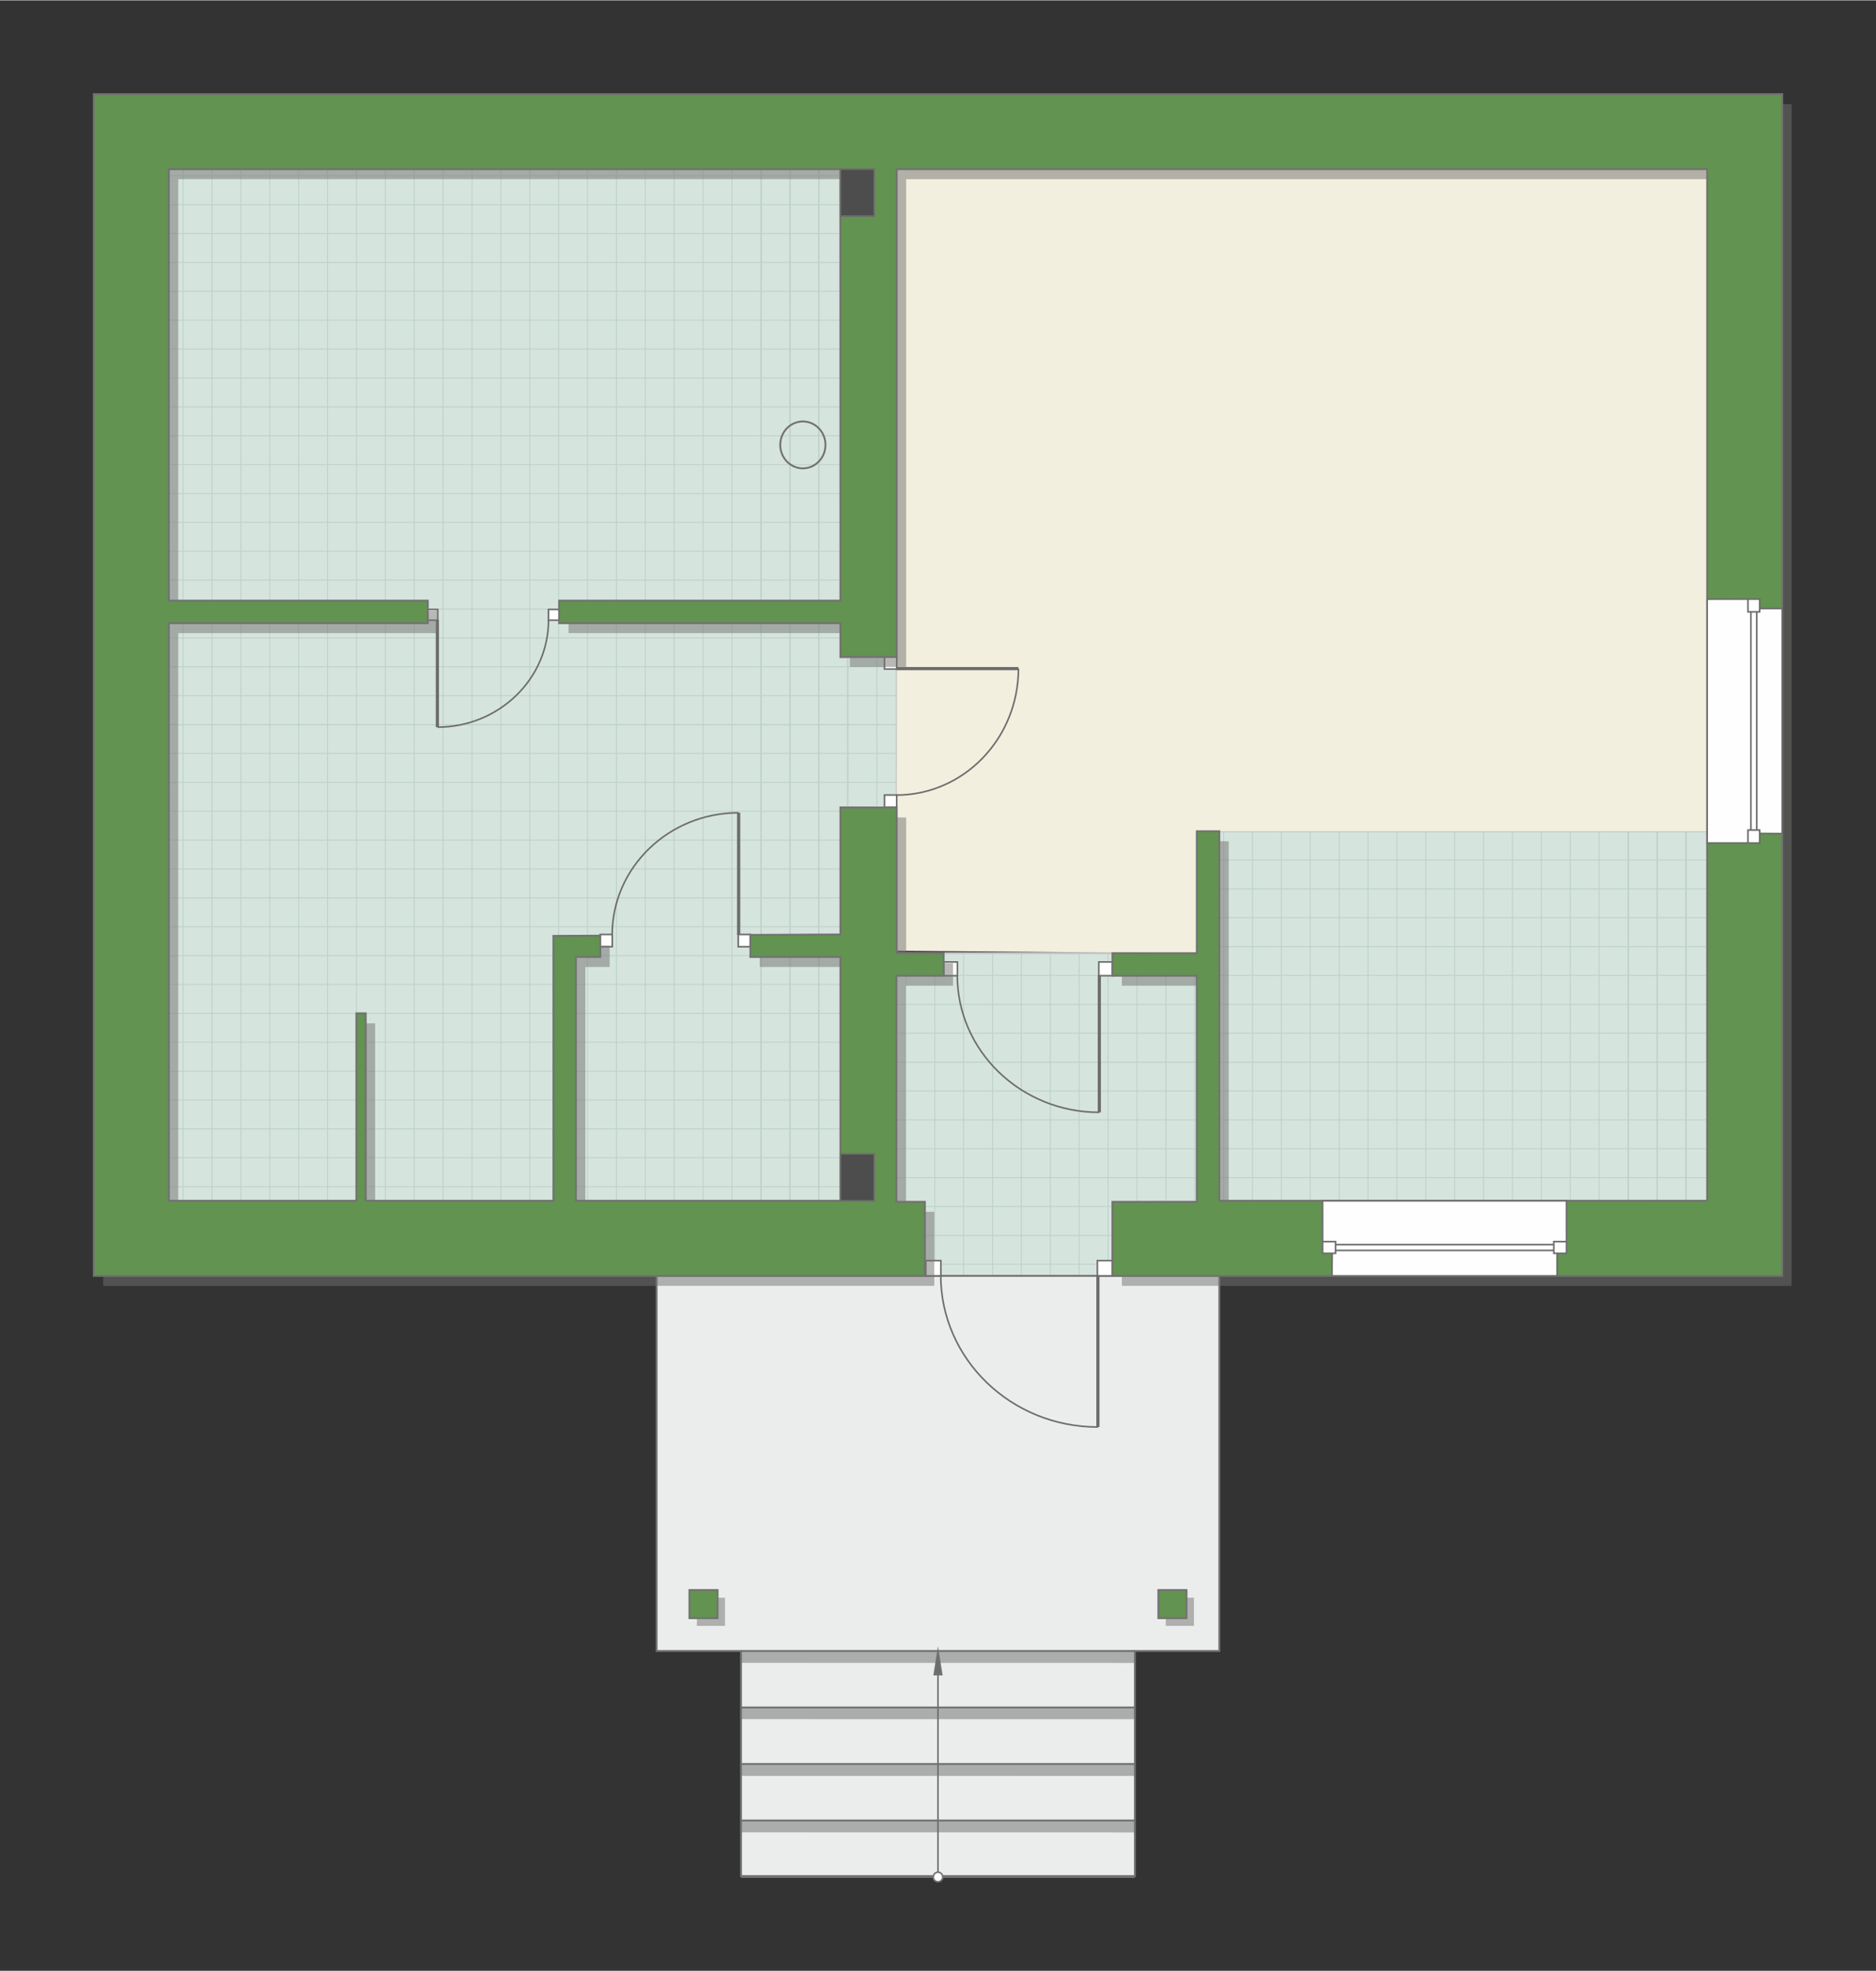 <?xml version="1.0" encoding="UTF-8"?>
<!DOCTYPE svg PUBLIC "-//W3C//DTD SVG 1.1//EN" "http://www.w3.org/Graphics/SVG/1.1/DTD/svg11.dtd">
<!-- Creator: CorelDRAW 2018 (64-Bit) -->
<svg xmlns="http://www.w3.org/2000/svg" xml:space="preserve" width="2.01083E+06px" height="2.11314E+06px" version="1.1" style="shape-rendering:geometricPrecision; text-rendering:geometricPrecision; image-rendering:optimizeQuality; fill-rule:evenodd; clip-rule:evenodd"
viewBox="0 0 4903220.74 5150820.88"
 xmlns:xlink="http://www.w3.org/1999/xlink">
 <rect x="0" y="0" width="4903220.74" height="5150820.88" fill="#333333" stroke="none"/>
 <defs>
  <style type="text/css">
   <![CDATA[
    .str4 {stroke:#6C6C6C;stroke-width:8301.14;stroke-miterlimit:22.926}
    .str5 {stroke:#727271;stroke-width:4150.57;stroke-miterlimit:22.926}
    .str3 {stroke:#6C6C6C;stroke-width:4150.57;stroke-miterlimit:22.926}
    .str1 {stroke:#C5C6C6;stroke-width:4903.22;stroke-miterlimit:22.926}
    .str2 {stroke:#727271;stroke-width:4903.22;stroke-miterlimit:22.926}
    .str0 {stroke:#BDD2C8;stroke-width:2451.61;stroke-miterlimit:22.926}
    .fil1 {fill:none}
    .fil10 {fill:#FEFEFE}
    .fil3 {fill:#EBECEC}
    .fil2 {fill:#F2EFDE}
    .fil0 {fill:#D6E4DE}
    .fil9 {fill:#4D4D4D}
    .fil6 {fill:#629351}
    .fil7 {fill:#6C6C6C}
    .fil4 {fill:white}
    .fil5 {fill:#727271;fill-opacity:0.502}
    .fil8 {fill:#6C6C6C;fill-opacity:0.502}
   ]]>
  </style>
   <clipPath id="id0">
    <path d="M4461931.31 3138063.04l-1554343.93 2647.73 0 193480.9 -490321.59 0 0 -193480.9 -74406.3 0 882.58 -649877.13 784293.89 0 0 -318772.77 1333895.35 0 0 966002.17z"/>
   </clipPath>
   <clipPath id="id1">
    <path d="M2196645.6 3138058.13l-1754767.79 0 -1765.16 -2696768.71 1755351.27 0 0 0 1181.68 1277174.96 147096.47 -2196.65 0 393649.78 -147096.47 -1397.41 0 1029538.03z"/>
   </clipPath>
 </defs>
 <g id="ПОЛ">
  <polygon class="fil0" points="4461931.31,3138063.04 2907587.38,3140710.77 2907587.38,3334191.67 2417265.79,3334191.67 2417265.79,3140710.77 2342859.49,3140710.77 2343742.07,2490833.64 3128035.96,2490833.64 3128035.96,2172060.87 4461931.31,2172060.87 "/>
  <g style="clip-path:url(#id0)">
   <g id="_2994552751456">
    <path id="1" class="fil1 str0" d="M2669639.21 6129686.63l0 -4121079.36m-75499.71 4121079.36l0 -4121079.36m-75499.72 4121079.36l0 -4121079.36m-75499.72 4121079.36l0 -4121079.36m-75499.71 4121079.36l0 -4121079.36m-75499.72 4121079.36l0 -4121079.36m-75499.72 4121079.36l0 -4121079.36m-75499.72 4121079.36l0 -4121079.36m1132456.54 4121133.29l0 -4121079.36m-75499.72 4121079.36l0 -4121079.36m-75499.72 4121079.36l0 -4121079.36m-75499.71 4121079.36l0 -4121079.36m-75499.72 4121079.36l0 -4121079.36m-75499.72 4121079.36l0 -4121079.36m-75499.72 4121079.36l0 -4121079.36m-75499.71 4121079.36l0 -4121079.36m1132495.76 4121025.43l0 -4121079.36m-75499.72 4121079.36l0 -4121079.36m-75499.72 4121079.36l0 -4121079.36m-75499.72 4121079.36l0 -4121079.36m-75499.71 4121079.36l0 -4121079.36m-75499.72 4121079.36l0 -4121079.36m-75499.72 4121079.36l0 -4121079.36m-75499.71 4121079.36l0 -4121079.36m1132456.53 4121133.29l0 -4121079.36m-75499.72 4121079.36l0 -4121079.36m-75499.71 4121079.36l0 -4121079.36m-75499.72 4121079.36l0 -4121079.36m-75499.72 4121079.36l0 -4121079.36m-75499.72 4121079.36l0 -4121079.36m-75499.71 4121079.36l0 -4121079.36m-75499.72 4121079.36l0 -4121079.36"/>
    <path class="fil1 str0" d="M5296166.9 5417813.24l-4829826.95 0m4829826.95 75499.71l-4829826.95 0m4829826.95 75499.72l-4829826.95 0m4829826.95 75499.72l-4829826.95 0m4829826.95 75499.72l-4829826.95 0m4829826.95 75499.71l-4829826.95 0m4829826.95 75499.72l-4829826.95 0m4829826.95 75499.72l-4829826.95 0m4829888.24 -1132456.54l-4829826.95 0m4829826.95 75499.72l-4829826.95 0m4829826.95 75499.72l-4829826.95 0m4829826.95 75499.72l-4829826.95 0m4829826.95 75499.71l-4829826.95 0m4829826.95 75499.72l-4829826.95 0m4829826.95 75499.72l-4829826.95 0m4829826.95 75499.72l-4829826.95 0m4829765.66 -1132495.77l-4829826.95 0m4829826.95 75499.72l-4829826.95 0m4829826.95 75499.72l-4829826.95 0m4829826.95 75499.72l-4829826.95 0m4829826.95 75499.71l-4829826.95 0m4829826.95 75499.72l-4829826.95 0m4829826.95 75499.72l-4829826.95 0m4829826.95 75499.72l-4829826.95 0m4829888.24 -1132456.54l-4829826.95 0m4829826.95 75499.72l-4829826.95 0m4829826.95 75499.72l-4829826.95 0m4829826.95 75499.71l-4829826.95 0m4829826.95 75499.72l-4829826.95 0m4829826.95 75499.72l-4829826.95 0m4829826.95 75499.72l-4829826.95 0m4829826.95 75499.71l-4829826.95 0"/>
    <path class="fil1 str0" d="M4784437.88 6483147.2l563.87 -4676554.87m-76063.59 4676532.8l563.87 -4676554.87m-76063.58 4676532.81l563.87 -4676554.87m-76063.59 4676532.81l563.87 -4676554.88m-76063.59 4676532.81l563.87 -4676554.87m-76063.59 4676532.81l563.87 -4676554.88m-76063.58 4676535.26l563.87 -4676554.87m-76063.59 4676532.81l563.87 -4676554.87m1131892.66 4676939.77l563.87 -4676554.87m-76063.58 4676532.81l563.87 -4676554.88m-76063.59 4676532.81l563.87 -4676554.87m-76063.59 4676532.81l563.87 -4676554.88m-76063.59 4676535.27l563.87 -4676554.88m-76063.58 4676532.81l563.87 -4676554.87m-76063.59 4676532.81l563.87 -4676554.88m-76063.59 4676532.81l563.87 -4676554.87m1131931.89 4676819.65l563.87 -4676554.88m-76063.58 4676532.81l563.87 -4676554.87m-76063.59 4676532.81l563.87 -4676554.88m-76063.59 4676532.81l563.87 -4676554.87m-76063.59 4676535.26l563.87 -4676554.87m-76063.58 4676532.8l563.87 -4676554.87m-76063.59 4676532.81l563.87 -4676554.87m-76063.59 4676532.81l563.87 -4676554.88m1131892.67 4676939.78l563.87 -4676554.88m-76063.59 4676532.81l563.87 -4676554.87m-76063.59 4676535.26l563.87 -4676554.87m-76063.59 4676532.81l563.87 -4676554.88m-76063.58 4676532.81l563.87 -4676554.87m-76063.59 4676532.81l563.87 -4676554.88m-76063.59 4676532.81l563.87 -4676554.87m-76063.59 4676532.81l563.87 -4676554.88"/>
    <path class="fil1 str0" d="M404059.31 6216561.81l0 -4500931.49m-75499.72 4500931.49l0 -4500931.49m-75499.72 4500931.49l0 -4500931.49m-75499.72 4500931.49l0 -4500931.49m-75499.71 4500931.49l0 -4500931.49m-75499.72 4500931.49l0 -4500931.49m-75499.72 4500931.49l0 -4500931.49m-75499.71 4500931.49l0 -4500931.49m1132456.53 4500990.32l0 -4500931.48m-75499.72 4500931.48l0 -4500931.48m-75499.71 4500931.48l0 -4500931.48m-75499.72 4500931.48l0 -4500931.48m-75499.72 4500931.48l0 -4500931.48m-75499.72 4500931.48l0 -4500931.48m-75499.71 4500931.48l0 -4500931.48m-75499.72 4500931.48l0 -4500931.48m1132495.76 4500872.65l0 -4500931.49m-75499.72 4500931.49l0 -4500931.49m-75499.72 4500931.49l0 -4500931.49m-75499.71 4500931.49l0 -4500931.49m-75499.72 4500931.49l0 -4500931.49m-75499.72 4500931.49l0 -4500931.49m-75499.71 4500931.49l0 -4500931.49m-75499.72 4500931.49l0 -4500931.49m1132456.53 4500990.32l0 -4500931.48m-75499.71 4500931.48l0 -4500931.48m-75499.72 4500931.48l0 -4500931.48m-75499.72 4500931.48l0 -4500931.48m-75499.72 4500931.48l0 -4500931.48m-75499.71 4500931.48l0 -4500931.48m-75499.72 4500931.48l0 -4500931.48m-75499.72 4500931.48l0 -4500931.48"/>
    <path class="fil1 str0" d="M5830744.91 3077420.06l-6671945.52 0m6671945.52 75499.72l-6671945.52 0m6671945.52 75499.72l-6671945.52 0m6671945.52 75499.71l-6671945.52 0m6671945.52 75499.72l-6671945.52 0m6671945.52 75499.72l-6671945.52 0m6671945.52 75499.72l-6671945.52 0m6671945.52 75499.71l-6671945.52 0m6672031.33 -1132456.53l-6671945.53 0m6671945.53 75499.72l-6671945.53 0m6671945.53 75499.71l-6671945.53 0m6671945.53 75499.72l-6671945.53 0m6671945.53 75499.72l-6671945.53 0m6671945.53 75499.72l-6671945.53 0m6671945.53 75499.71l-6671945.53 0m6671945.53 75499.72l-6671945.53 0m6671859.72 -1132495.76l-6671945.52 0m6671945.52 75499.72l-6671945.52 0m6671945.52 75499.71l-6671945.52 0m6671945.52 75499.72l-6671945.52 0m6671945.52 75499.72l-6671945.52 0m6671945.52 75499.72l-6671945.52 0m6671945.52 75499.71l-6671945.52 0m6671945.52 75499.72l-6671945.52 0m6672031.33 -1132456.53l-6671945.53 0m6671945.53 75499.71l-6671945.53 0m6671945.53 75499.72l-6671945.53 0m6671945.53 75499.72l-6671945.53 0m6671945.53 75499.72l-6671945.53 0m6671945.53 75499.71l-6671945.53 0m6671945.53 75499.72l-6671945.53 0m6671945.53 75499.72l-6671945.53 0"/>
   </g>
  </g>
  <polygon class="fil1 str1" points="4461931.31,3138063.04 2907587.38,3140710.77 2907587.38,3334191.67 2417265.79,3334191.67 2417265.79,3140710.77 2342859.49,3140710.77 2343742.07,2490833.64 3128035.96,2490833.64 3128035.96,2172060.87 4461931.31,2172060.87 "/>
  <polygon class="fil0" points="2196645.6,3138058.13 441877.81,3138058.13 440112.65,441289.42 2195463.92,441289.42 2195463.92,441289.42 2196645.6,1718464.38 2343742.07,1716267.73 2343742.07,2109917.51 2196645.6,2108520.1 "/>
  <g style="clip-path:url(#id1)">
   <g id="_2994552772192">
    <path id="1" class="fil1 str0" d="M403171.83 4416841.34l0 -4121079.36m-75499.72 4121079.36l0 -4121079.36m-75499.72 4121079.36l0 -4121079.36m-75499.72 4121079.36l0 -4121079.36m-75499.71 4121079.36l0 -4121079.36m-75499.72 4121079.36l0 -4121079.36m-75499.72 4121079.36l0 -4121079.36m-75499.72 4121079.36l0 -4121079.36m1132456.54 4121133.29l0 -4121079.36m-75499.72 4121079.36l0 -4121079.36m-75499.72 4121079.36l0 -4121079.36m-75499.71 4121079.36l0 -4121079.36m-75499.72 4121079.36l0 -4121079.36m-75499.72 4121079.36l0 -4121079.36m-75499.72 4121079.36l0 -4121079.36m-75499.71 4121079.36l0 -4121079.36m1132495.76 4121025.43l0 -4121079.36m-75499.72 4121079.36l0 -4121079.36m-75499.72 4121079.36l0 -4121079.36m-75499.71 4121079.36l0 -4121079.36m-75499.72 4121079.36l0 -4121079.36m-75499.72 4121079.36l0 -4121079.36m-75499.72 4121079.36l0 -4121079.36m-75499.71 4121079.36l0 -4121079.36m1132456.53 4121133.29l0 -4121079.36m-75499.72 4121079.36l0 -4121079.36m-75499.71 4121079.36l0 -4121079.36m-75499.72 4121079.36l0 -4121079.36m-75499.72 4121079.36l0 -4121079.36m-75499.72 4121079.36l0 -4121079.36m-75499.71 4121079.36l0 -4121079.36m-75499.72 4121079.36l0 -4121079.36"/>
    <path class="fil1 str0" d="M3029699.51 3704967.95l-4829826.94 0m4829826.94 75499.71l-4829826.94 0m4829826.94 75499.72l-4829826.94 0m4829826.94 75499.72l-4829826.94 0m4829826.94 75499.72l-4829826.94 0m4829826.94 75499.71l-4829826.94 0m4829826.94 75499.72l-4829826.94 0m4829826.94 75499.72l-4829826.94 0m4829888.23 -1132456.54l-4829826.94 0m4829826.94 75499.72l-4829826.94 0m4829826.94 75499.72l-4829826.94 0m4829826.94 75499.72l-4829826.94 0m4829826.94 75499.71l-4829826.94 0m4829826.94 75499.72l-4829826.94 0m4829826.94 75499.72l-4829826.94 0m4829826.94 75499.72l-4829826.94 0m4829765.65 -1132495.77l-4829826.94 0m4829826.94 75499.72l-4829826.94 0m4829826.94 75499.72l-4829826.94 0m4829826.94 75499.72l-4829826.94 0m4829826.94 75499.71l-4829826.94 0m4829826.94 75499.72l-4829826.94 0m4829826.94 75499.72l-4829826.94 0m4829826.94 75499.72l-4829826.94 0m4829888.23 -1132456.54l-4829826.94 0m4829826.94 75499.72l-4829826.94 0m4829826.94 75499.72l-4829826.94 0m4829826.94 75499.71l-4829826.94 0m4829826.94 75499.72l-4829826.94 0m4829826.94 75499.72l-4829826.94 0m4829826.94 75499.72l-4829826.94 0m4829826.94 75499.71l-4829826.94 0"/>
    <path class="fil1 str0" d="M2517970.49 4770301.91l563.87 -4676554.87m-76063.59 4676532.8l563.87 -4676554.87m-76063.58 4676532.81l563.87 -4676554.87m-76063.59 4676532.81l563.87 -4676554.88m-76063.59 4676532.81l563.87 -4676554.87m-76063.59 4676532.81l563.87 -4676554.88m-76063.58 4676535.26l563.87 -4676554.87m-76063.59 4676532.81l563.87 -4676554.87m1131892.66 4676939.77l563.87 -4676554.87m-76063.58 4676532.81l563.87 -4676554.88m-76063.59 4676532.81l563.87 -4676554.87m-76063.59 4676532.81l563.87 -4676554.88m-76063.59 4676535.27l563.87 -4676554.88m-76063.58 4676532.81l563.87 -4676554.87m-76063.59 4676532.81l563.87 -4676554.88m-76063.59 4676532.81l563.87 -4676554.87m1131931.89 4676819.65l563.87 -4676554.88m-76063.58 4676532.81l563.87 -4676554.87m-76063.59 4676532.81l563.87 -4676554.88m-76063.59 4676532.81l563.87 -4676554.87m-76063.59 4676535.26l563.87 -4676554.87m-76063.58 4676532.81l563.87 -4676554.88m-76063.59 4676532.81l563.87 -4676554.87m-76063.59 4676532.81l563.87 -4676554.88m1131892.67 4676939.78l563.87 -4676554.88m-76063.59 4676532.81l563.87 -4676554.87m-76063.59 4676535.26l563.87 -4676554.87m-76063.59 4676532.81l563.87 -4676554.88m-76063.58 4676532.81l563.87 -4676554.87m-76063.59 4676532.81l563.87 -4676554.88m-76063.59 4676532.81l563.87 -4676554.87m-76063.59 4676532.81l563.87 -4676554.88"/>
    <path class="fil1 str0" d="M-1862408.08 4503716.52l0 -4500931.49m-75499.72 4500931.49l0 -4500931.49m-75499.72 4500931.49l0 -4500931.49m-75499.71 4500931.49l0 -4500931.49m-75499.72 4500931.49l0 -4500931.49m-75499.72 4500931.49l0 -4500931.49m-75499.72 4500931.49l0 -4500931.49m-75499.71 4500931.49l0 -4500931.49m1132456.53 4500990.32l0 -4500931.48m-75499.72 4500931.48l0 -4500931.48m-75499.71 4500931.48l0 -4500931.48m-75499.72 4500931.48l0 -4500931.48m-75499.72 4500931.48l0 -4500931.48m-75499.72 4500931.48l0 -4500931.48m-75499.71 4500931.48l0 -4500931.48m-75499.72 4500931.48l0 -4500931.48m1132495.76 4500872.65l0 -4500931.49m-75499.72 4500931.49l0 -4500931.49m-75499.71 4500931.49l0 -4500931.49m-75499.72 4500931.49l0 -4500931.49m-75499.72 4500931.49l0 -4500931.49m-75499.72 4500931.49l0 -4500931.49m-75499.71 4500931.49l0 -4500931.49m-75499.72 4500931.49l0 -4500931.49m1132456.53 4500990.32l0 -4500931.48m-75499.71 4500931.48l0 -4500931.48m-75499.72 4500931.48l0 -4500931.48m-75499.72 4500931.48l0 -4500931.48m-75499.72 4500931.48l0 -4500931.48m-75499.71 4500931.48l0 -4500931.48m-75499.72 4500931.48l0 -4500931.48m-75499.72 4500931.48l0 -4500931.48"/>
    <path class="fil1 str0" d="M3564277.52 1364574.77l-6671945.52 0m6671945.52 75499.72l-6671945.52 0m6671945.52 75499.72l-6671945.52 0m6671945.52 75499.71l-6671945.52 0m6671945.52 75499.72l-6671945.52 0m6671945.52 75499.72l-6671945.52 0m6671945.52 75499.72l-6671945.52 0m6671945.52 75499.71l-6671945.52 0m6672031.33 -1132456.53l-6671945.52 0m6671945.52 75499.72l-6671945.52 0m6671945.52 75499.71l-6671945.52 0m6671945.52 75499.72l-6671945.52 0m6671945.52 75499.72l-6671945.52 0m6671945.52 75499.72l-6671945.52 0m6671945.52 75499.71l-6671945.52 0m6671945.52 75499.72l-6671945.52 0m6671859.71 -1132495.76l-6671945.52 0m6671945.52 75499.72l-6671945.52 0m6671945.52 75499.71l-6671945.52 0m6671945.52 75499.72l-6671945.52 0m6671945.52 75499.72l-6671945.52 0m6671945.52 75499.72l-6671945.52 0m6671945.52 75499.71l-6671945.52 0m6671945.52 75499.72l-6671945.52 0m6672031.33 -1132456.53l-6671945.52 0m6671945.52 75499.71l-6671945.52 0m6671945.52 75499.72l-6671945.52 0m6671945.52 75499.72l-6671945.52 0m6671945.52 75499.72l-6671945.52 0m6671945.52 75499.71l-6671945.52 0m6671945.52 75499.72l-6671945.52 0m6671945.52 75499.72l-6671945.52 0"/>
   </g>
  </g>
  <polygon class="fil1 str1" points="2196645.6,3138058.13 441877.81,3138058.13 440112.65,441289.42 2195463.92,441289.42 2195463.92,441289.42 2196645.6,1718464.38 2343742.07,1716267.73 2343742.07,2109917.51 2196645.6,2108520.1 "/>
  <polygon id="ламинат" class="fil2" points="4461931.31,441289.42 2345504.78,441289.42 2343739.62,2484361.4 3128035.96,2490833.64 3128035.96,2172060.87 4461931.31,2172060.87 "/>
  <polygon id="Терраса" class="fil3 str2" points="3186923.58,4314829.93 2966276.42,4314829.93 2966276.42,4903220.74 1936772.71,4903220.74 1936772.71,4314829.93 1716127.99,4314829.93 1716127.99,3334189.22 3186923.58,3334189.22 "/>
 </g>
 <g id="ДВЕРИ">
  <g id="_2994552781568">
   <polygon class="fil4 str3" points="2871967.96,2549674.68 2871967.96,2513731.66 2907584.92,2513731.66 2907584.92,2549674.68 "/>
   <polygon class="fil4 str3" points="2466702.47,2549674.68 2466702.47,2513731.66 2502319.43,2513731.66 2502319.43,2549674.68 "/>
   <path class="fil1 str3" d="M2873235.45 2906842.09c-205001.01,0 -371188.15,-160474.9 -371188.15,-358429.98"/>
   <line class="fil1 str4" x1="2873235.45" y1="2548412.11" x2="2873235.45" y2= "2906842.09" />
  </g>
  <g id="_2994552786944">
   <polygon class="fil4 str3" points="2868172.88,3334191.67 2868172.88,3294419.23 2907584.92,3294419.23 2907584.92,3334191.67 "/>
   <polygon class="fil4 str3" points="2419719.85,3334191.67 2419719.85,3294419.23 2459131.9,3294419.23 2459131.9,3334191.67 "/>
   <path class="fil1 str3" d="M2869575.19 3729420.28c-226847.28,0 -410744.84,-177574.86 -410744.84,-396626.03"/>
   <line class="fil1 str4" x1="2869575.19" y1="3332794.25" x2="2869575.19" y2= "3729420.28" />
  </g>
  <g id="_2994552788704">
   <polygon class="fil4 str3" points="1144106.58,1620284.83 1144106.58,1592147.73 1116226.89,1592147.73 1116226.89,1620284.83 "/>
   <polygon class="fil4 str3" points="1461354.45,1620284.83 1461354.45,1592147.73 1433474.76,1592147.73 1433474.76,1620284.83 "/>
   <path class="fil1 str3" d="M1143116.13 1899878.46c160477.35,0 290569.47,-125620.39 290569.47,-280581.62"/>
   <line class="fil1 str4" x1="1143116.13" y1="1619296.84" x2="1143116.13" y2= "1899878.46" />
  </g>
  <g id="_2994552790240">
   <polygon class="fil4 str3" points="1929493.88,2441801.48 1929493.88,2473814.58 1961215.24,2473814.58 1961215.24,2441801.48 "/>
   <polygon class="fil4 str3" points="1568533.84,2441801.48 1568533.84,2473814.58 1600255.2,2473814.58 1600255.2,2441801.48 "/>
   <path class="fil1 str3" d="M1930621.62 2123683.29c-182590.85,0 -330606.68,142928.74 -330606.68,319243.48"/>
   <line class="fil1 str4" x1="1930621.62" y1="2442926.77" x2="1930621.62" y2= "2123683.29" />
  </g>
  <g id="_2994552794464">
   <polygon class="fil4 str3" points="2343739.62,1747986.64 2311726.52,1747986.64 2311726.52,1716265.28 2343739.62,1716265.28 "/>
   <polygon class="fil4 str3" points="2343739.62,2108946.68 2311726.52,2108946.68 2311726.52,2077225.32 2343739.62,2077225.32 "/>
   <path class="fil1 str3" d="M2661857.81 1746858.9c0,182590.85 -142928.74,330606.68 -319243.48,330606.68"/>
   <line class="fil1 str4" x1="2342614.33" y1="1746858.9" x2="2661857.81" y2= "1746858.9" />
  </g>
 </g>
 <g id="СТЕНЫ">
  <polygon class="fil5" points="269755.32,271231.19 4682654.47,271231.19 4682654.47,3360259.62 2932179.45,3360259.62 2932179.45,3166778.72 3152630.49,3166778.72 3152630.49,2575742.63 2932179.45,2575742.63 2932179.45,2516904.04 3152630.49,2516904.04 3152630.49,2198131.27 3211469.08,2198131.27 3211469.08,3164130.98 4486525.84,3164130.98 4486525.84,467359.82 2368334.15,467359.82 2368334.15,1742335.68 2221237.68,1742335.68 2221237.68,1654161.15 1485948.98,1654161.15 1485948.98,1595322.56 2221237.68,1595322.56 2221237.68,467359.82 465883.96,467359.82 465883.96,1595322.56 1142723.87,1595322.56 1142723.87,1654161.15 465883.96,1654161.15 465883.96,3164130.98 956009.41,3164130.98 956009.41,2673978.56 980525.49,2673978.56 980525.49,3164130.98 1471043.2,3164130.98 1471043.2,2471622.84 1593552.5,2471009.94 1593552.5,2526710.47 1529884.24,2526710.47 1529884.24,3164130.98 2221237.68,3164130.98 2221237.68,2526710.47 1985809.77,2526710.47 1985809.77,2469048.65 2221237.68,2467871.88 2221237.68,2135990.36 2368334.15,2135990.36 2368334.15,2516904.04 2490890.03,2516904.04 2490890.03,2575742.63 2367451.57,2575742.63 2367451.57,3166778.72 2441857.87,3166778.72 2441857.87,3360259.62 269755.32,3360259.62 "/>
  <polygon class="fil5" points="3047025.03,4175603.12 3120575.72,4175603.12 3120575.72,4249151.36 3047025.03,4249151.36 "/>
  <polygon class="fil5" points="1821392.68,4175603.12 1894940.92,4175603.12 1894940.92,4249151.36 1821392.68,4249151.36 "/>
  <polygon class="fil6 str2" points="245160.79,245160.79 4658059.94,245160.79 4658059.94,3334189.22 2907584.92,3334189.22 2907584.92,3140708.32 3128035.96,3140708.32 3128035.96,2549672.23 2907584.92,2549672.23 2907584.92,2490833.64 3128035.96,2490833.64 3128035.96,2172060.87 3186874.55,2172060.87 3186874.55,3138060.58 4461931.31,3138060.58 4461931.31,441289.42 2343739.62,441289.42 2343739.62,1716265.28 2196643.14,1716265.28 2196643.14,1628090.75 1461354.45,1628090.75 1461354.45,1569252.16 2196643.14,1569252.16 2196643.14,441289.42 441289.42,441289.42 441289.42,1569252.16 1118129.34,1569252.16 1118129.34,1628090.75 441289.42,1628090.75 441289.42,3138060.58 931414.88,3138060.58 931414.88,2647908.16 955930.96,2647908.16 955930.96,3138060.58 1446448.67,3138060.58 1446448.67,2445552.44 1568957.97,2444939.54 1568957.97,2500640.07 1505289.71,2500640.07 1505289.71,3138060.58 2196643.14,3138060.58 2196643.14,2500640.07 1961215.24,2500640.07 1961215.24,2442978.26 2196643.14,2441801.48 2196643.14,2109919.97 2343739.62,2109919.97 2343739.62,2490833.64 2466295.5,2490833.64 2466295.5,2549672.23 2342857.04,2549672.23 2342857.04,3140708.32 2417263.34,3140708.32 2417263.34,3334189.22 245160.79,3334189.22 "/>
 </g>
 <g id="ЛИНИИ">
  <g id="_2994552810400">
   <line class="fil1 str2" x1="1936772.71" y1="4905660.09" x2="2966276.42" y2= "4905660.09" />
   <line class="fil1 str2" x1="1936772.71" y1="4757955.61" x2="2966276.42" y2= "4757955.61" />
   <line class="fil1 str2" x1="1936772.71" y1="4610243.78" x2="2966276.42" y2= "4610243.78" />
   <line class="fil1 str2" x1="1936772.71" y1="4462544.21" x2="2966276.42" y2= "4462544.21" />
   <line class="fil1 str2" x1="1936772.71" y1="4314837.29" x2="2966276.42" y2= "4314837.29" />
   <g>
    <g>
     <path class="fil7" d="M2451531.92 4893350.56l0 -516708.24 0 516708.24zm9762.3 -516708.24l-9762.3 0 -9757.4 0 9757.4 -61263.23 9762.3 61263.23z"/>
     <path id="1" class="fil1 str5" d="M2451531.92 4893350.56l0 -516708.24m9762.3 0l-9762.3 0 -9757.4 0 9757.4 -61263.23 9762.3 61263.23z"/>
    </g>
    <path class="fil4 str5" d="M2439166.01 4905664.99c0,6884.11 5567.6,12466.42 12429.65,12466.42 6862.05,0 12434.55,-5582.31 12434.55,-12466.42 0,-5180.25 -3142.96,-9620.11 -7624.5,-11505.4 -1475.87,-620.25 -3106.18,-965.93 -4810.05,-965.93 -6862.05,0 -12429.65,5582.31 -12429.65,12471.33z"/>
   </g>
  </g>
  <path class="fil8" d="M2966276.42 4346009.48c-316431.49,-31.87 -748569.06,-166.71 -1029503.71,-166.71l0 -31005.48 1029503.71 0 0 31172.19z"/>
  <path class="fil8" d="M2966276.42 4493103.51c-316431.49,-31.88 -748569.06,-166.71 -1029503.71,-166.71l0 -31005.49 1029503.71 0 0 31172.2z"/>
  <path class="fil8" d="M2966276.42 4641415.98c-316431.49,-31.87 -748569.06,-166.71 -1029503.71,-166.71l0 -31005.49 1029503.71 0 0 31172.2z"/>
  <path class="fil8" d="M2966276.42 4789127.81c-316431.49,-31.87 -748569.06,-166.71 -1029503.71,-166.71l0 -31005.49 1029503.71 0 0 31172.2z"/>
 </g>
 <g id="ВК">
  <polygon class="fil9 str3" points="2196643.14,441289.42 2284901.03,441289.42 2284901.03,563967.89 2196643.14,563967.89 "/>
  <polygon class="fil9 str3" points="2196643.14,3015382.12 2284901.03,3015382.12 2284901.03,3138060.58 2196643.14,3138060.58 "/>
  <ellipse class="fil1 str2" cx="2098382.7" cy="1162064.6" rx="59083.75" ry="61290.2"/>
  <rect class="fil6 str2" x="3027565.39" y="4155477.87" width="73550.69" height="73548.24"/>
  <rect class="fil6 str2" x="1801934.27" y="4155477.87" width="73548.24" height="73548.24"/>
 </g>
 <g id="ОКНА">
  <g>
   <path class="fil10" d="M3481337.18 3334189.22l588385.9 0 0 -58838.59 -8637.02 0 0 -30598.52 33211.93 0 -58.83 -106691.53 -637486.71 0 68.65 106691.53 33783.15 0 0 30598.52 -8744.88 0 -522.19 58838.59zm9267.07 -81783.19l570481.81 0 -570481.81 0zm603693.74 -7653.92l-58.83 30598.52 -33153.1 0 0 -30598.52 33211.93 0zm-637476.89 0l0 30598.52 33783.15 0 0 -30598.52 -33783.15 0zm604264.96 22954.4l-570481.81 0 570481.81 0z"/>
   <path id="1" class="fil1 str3" d="M3481337.18 3334189.22l588385.9 0 0 -58838.59 -8637.02 0 0 -30598.52 33211.93 0 -58.83 -106691.53 -637486.71 0 68.65 106691.53 33783.15 0 0 30598.52 -8744.88 0 -522.19 58838.59zm9267.07 -81783.19l570481.81 0m33211.93 -7653.92l-58.83 30598.52 -33153.1 0 0 -30598.52 33211.93 0zm-637476.89 0l0 30598.52 33783.15 0 0 -30598.52 -33783.15 0zm604264.96 22954.4l-570481.81 0"/>
  </g>
  <g>
   <path class="fil10" d="M4658059.94 2178204.6l0 -588385.9 -58838.59 0 0 8637.02 -30598.51 0 0 -33211.94 -106691.53 58.84 0 637486.71 106691.53 -68.65 0 -33783.16 30598.51 0 0 8744.89 58838.59 522.19zm-81783.18 -9267.08l0 -570481.8 0 570481.8zm-7653.92 -603693.74l30598.51 58.84 0 33153.1 -30598.51 0 0 -33211.94zm0 637476.9l30598.51 0 0 -33783.16 -30598.51 0 0 33783.16zm22954.4 -604264.96l0 570481.8 0 -570481.8z"/>
   <path id="1" class="fil1 str3" d="M4658059.94 2178204.6l0 -588385.9 -58838.59 0 0 8637.02 -30598.51 0 0 -33211.94 -106691.53 58.84 0 637486.71 106691.53 -68.65 0 -33783.16 30598.51 0 0 8744.89 58838.59 522.19zm-81783.18 -9267.08l0 -570481.8m-7653.92 -33211.94l30598.51 58.84 0 33153.1 -30598.51 0 0 -33211.94zm0 637476.9l30598.51 0 0 -33783.16 -30598.51 0 0 33783.16zm22954.4 -604264.96l0 570481.8"/>
  </g>
 </g>
 <g id="КОНТУР">
  <rect class="fil1" y="-1.23" width="4903220.74" height="5150820.88"/>
 </g>
</svg>
